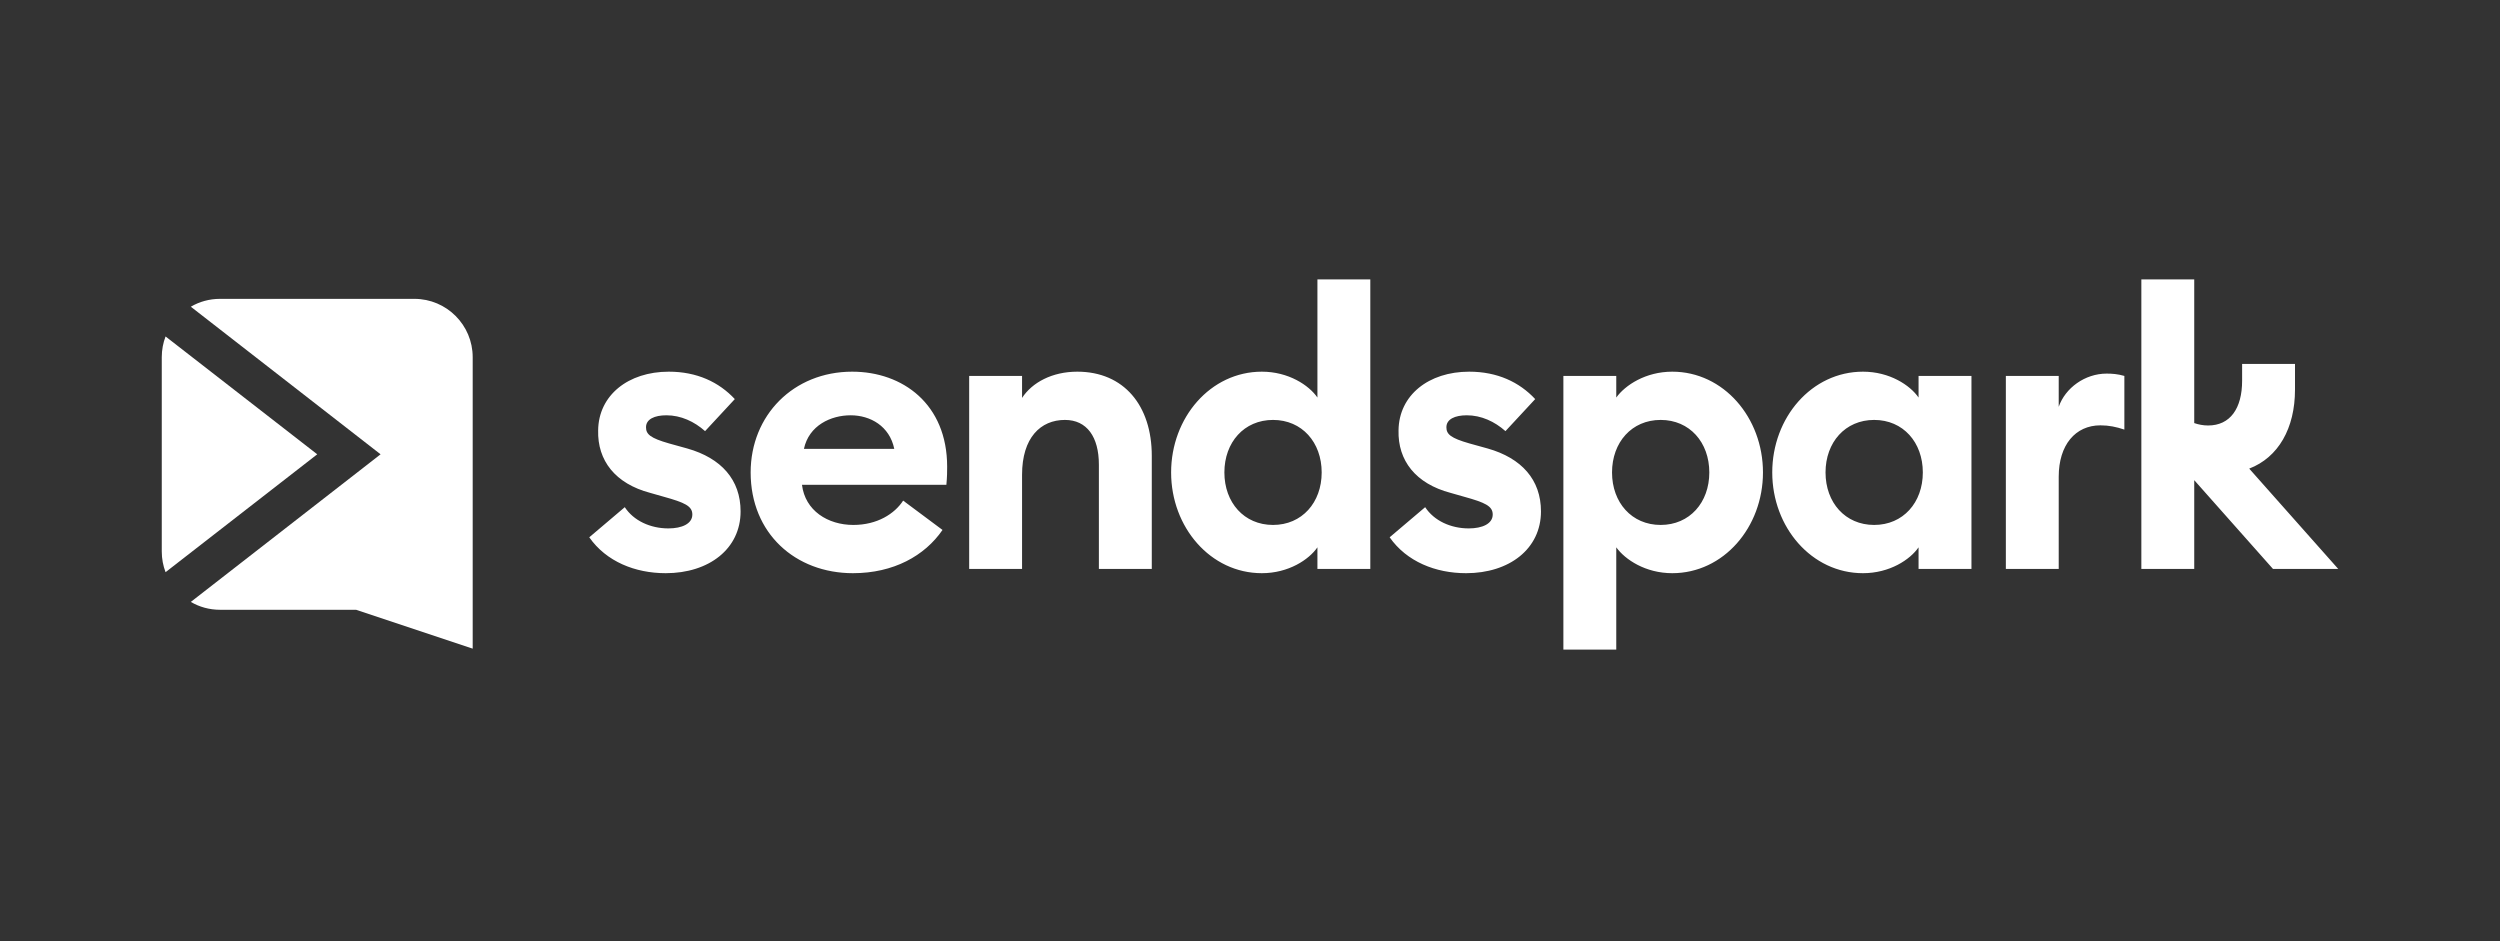 <svg width="170" height="64" viewBox="0 0 170 64" fill="none" xmlns="http://www.w3.org/2000/svg">
<rect x="0" y="0" width="170" height="64" fill="#333333" stroke="none"/>
<path d="M28.179 20.322C30.366 20.322 32.143 22.099 32.143 24.286V44.108L24.214 41.465H14.964C14.238 41.465 13.557 41.273 12.976 40.93L25.879 30.893L12.976 20.857C13.557 20.514 14.238 20.322 14.964 20.322H28.179ZM21.572 30.893L11.258 38.908C11.092 38.472 11 37.996 11 37.501V24.286C11 23.791 11.092 23.315 11.258 22.879L21.572 30.893Z" fill="white"/>
<path d="M46.738 30.498C49.048 31.154 50.36 32.624 50.36 34.777C50.36 37.323 48.208 38.977 45.267 38.977C43.194 38.977 41.225 38.189 40.07 36.536L42.485 34.488C43.089 35.407 44.218 35.932 45.452 35.932C46.37 35.932 47.079 35.617 47.079 34.987C47.079 34.41 46.554 34.173 45.137 33.779L44.218 33.517C41.829 32.887 40.621 31.311 40.674 29.265C40.7 26.875 42.722 25.274 45.478 25.274C47.394 25.274 48.89 25.983 49.967 27.138L47.945 29.317C47.211 28.661 46.292 28.24 45.32 28.24C44.506 28.24 43.929 28.503 43.929 29.054C43.929 29.527 44.218 29.789 45.504 30.156L46.738 30.498ZM57.948 25.274C61.387 25.274 64.406 27.48 64.406 31.732C64.406 32.047 64.406 32.414 64.354 32.966H54.535C54.746 34.724 56.294 35.696 58.027 35.696C59.655 35.696 60.836 34.934 61.414 34.042L64.091 36.036C62.884 37.795 60.757 38.977 58.001 38.977C54.089 38.977 51.044 36.273 51.044 32.126C51.044 28.24 53.958 25.274 57.948 25.274ZM54.667 30.524H60.81C60.494 28.976 59.182 28.24 57.844 28.24C56.504 28.24 55.008 28.923 54.667 30.524ZM73.254 25.274C76.431 25.274 78.321 27.585 78.321 30.997V38.688H74.724V31.601C74.724 29.71 73.911 28.555 72.414 28.555C70.761 28.555 69.5 29.763 69.5 32.283V38.688H65.904V25.563H69.5V27.059C70.183 26.009 71.548 25.274 73.254 25.274ZM89.585 27.033V19H93.181V38.688H89.585V37.218C89.007 38.058 87.616 38.977 85.805 38.977C82.313 38.977 79.636 35.853 79.636 32.126C79.636 28.398 82.313 25.274 85.805 25.274C87.616 25.274 89.007 26.193 89.585 27.033ZM86.566 35.696C88.534 35.696 89.874 34.173 89.874 32.126C89.874 30.078 88.534 28.555 86.566 28.555C84.598 28.555 83.258 30.078 83.258 32.126C83.258 34.173 84.598 35.696 86.566 35.696ZM101.164 30.498C103.474 31.154 104.786 32.624 104.786 34.777C104.786 37.323 102.634 38.977 99.693 38.977C97.62 38.977 95.651 38.189 94.496 36.536L96.911 34.488C97.515 35.407 98.644 35.932 99.877 35.932C100.796 35.932 101.505 35.617 101.505 34.987C101.505 34.41 100.98 34.173 99.562 33.779L98.644 33.517C96.255 32.887 95.047 31.311 95.1 29.265C95.126 26.875 97.147 25.274 99.904 25.274C101.82 25.274 103.316 25.983 104.393 27.138L102.371 29.317C101.636 28.661 100.717 28.24 99.746 28.24C98.933 28.24 98.355 28.503 98.355 29.054C98.355 29.527 98.644 29.789 99.93 30.156L101.164 30.498ZM113.713 25.274C117.204 25.274 119.882 28.398 119.882 32.126C119.882 35.853 117.204 38.977 113.713 38.977C111.902 38.977 110.51 38.058 109.906 37.218V44.175H106.31V25.563H109.906V27.033C110.51 26.193 111.902 25.274 113.713 25.274ZM112.925 35.696C114.894 35.696 116.233 34.173 116.233 32.126C116.233 30.078 114.894 28.555 112.925 28.555C110.957 28.555 109.618 30.078 109.618 32.126C109.618 34.173 110.957 35.696 112.925 35.696ZM130.462 27.033V25.563H134.059V38.688H130.462V37.218C129.885 38.058 128.494 38.977 126.682 38.977C123.191 38.977 120.513 35.853 120.513 32.126C120.513 28.398 123.191 25.274 126.682 25.274C128.494 25.274 129.885 26.193 130.462 27.033ZM127.443 35.696C129.413 35.696 130.752 34.173 130.752 32.126C130.752 30.078 129.413 28.555 127.443 28.555C125.475 28.555 124.136 30.078 124.136 32.126C124.136 34.173 125.475 35.696 127.443 35.696ZM139.993 27.663C140.44 26.377 141.778 25.405 143.25 25.405C143.616 25.405 144.01 25.432 144.457 25.563V29.212C143.905 29.028 143.405 28.923 142.829 28.923C141.122 28.923 139.993 30.262 139.993 32.414V38.688H136.398V25.563H139.993V27.663ZM152.947 31.866L159 38.688H154.564L149.208 32.651V38.688H145.612V19H149.208V28.77C149.503 28.871 149.817 28.933 150.153 28.933C151.649 28.933 152.464 27.778 152.464 25.889V24.747H156.06V26.492C156.06 29.13 154.926 31.104 152.947 31.866Z" fill="white"/>
</svg>

